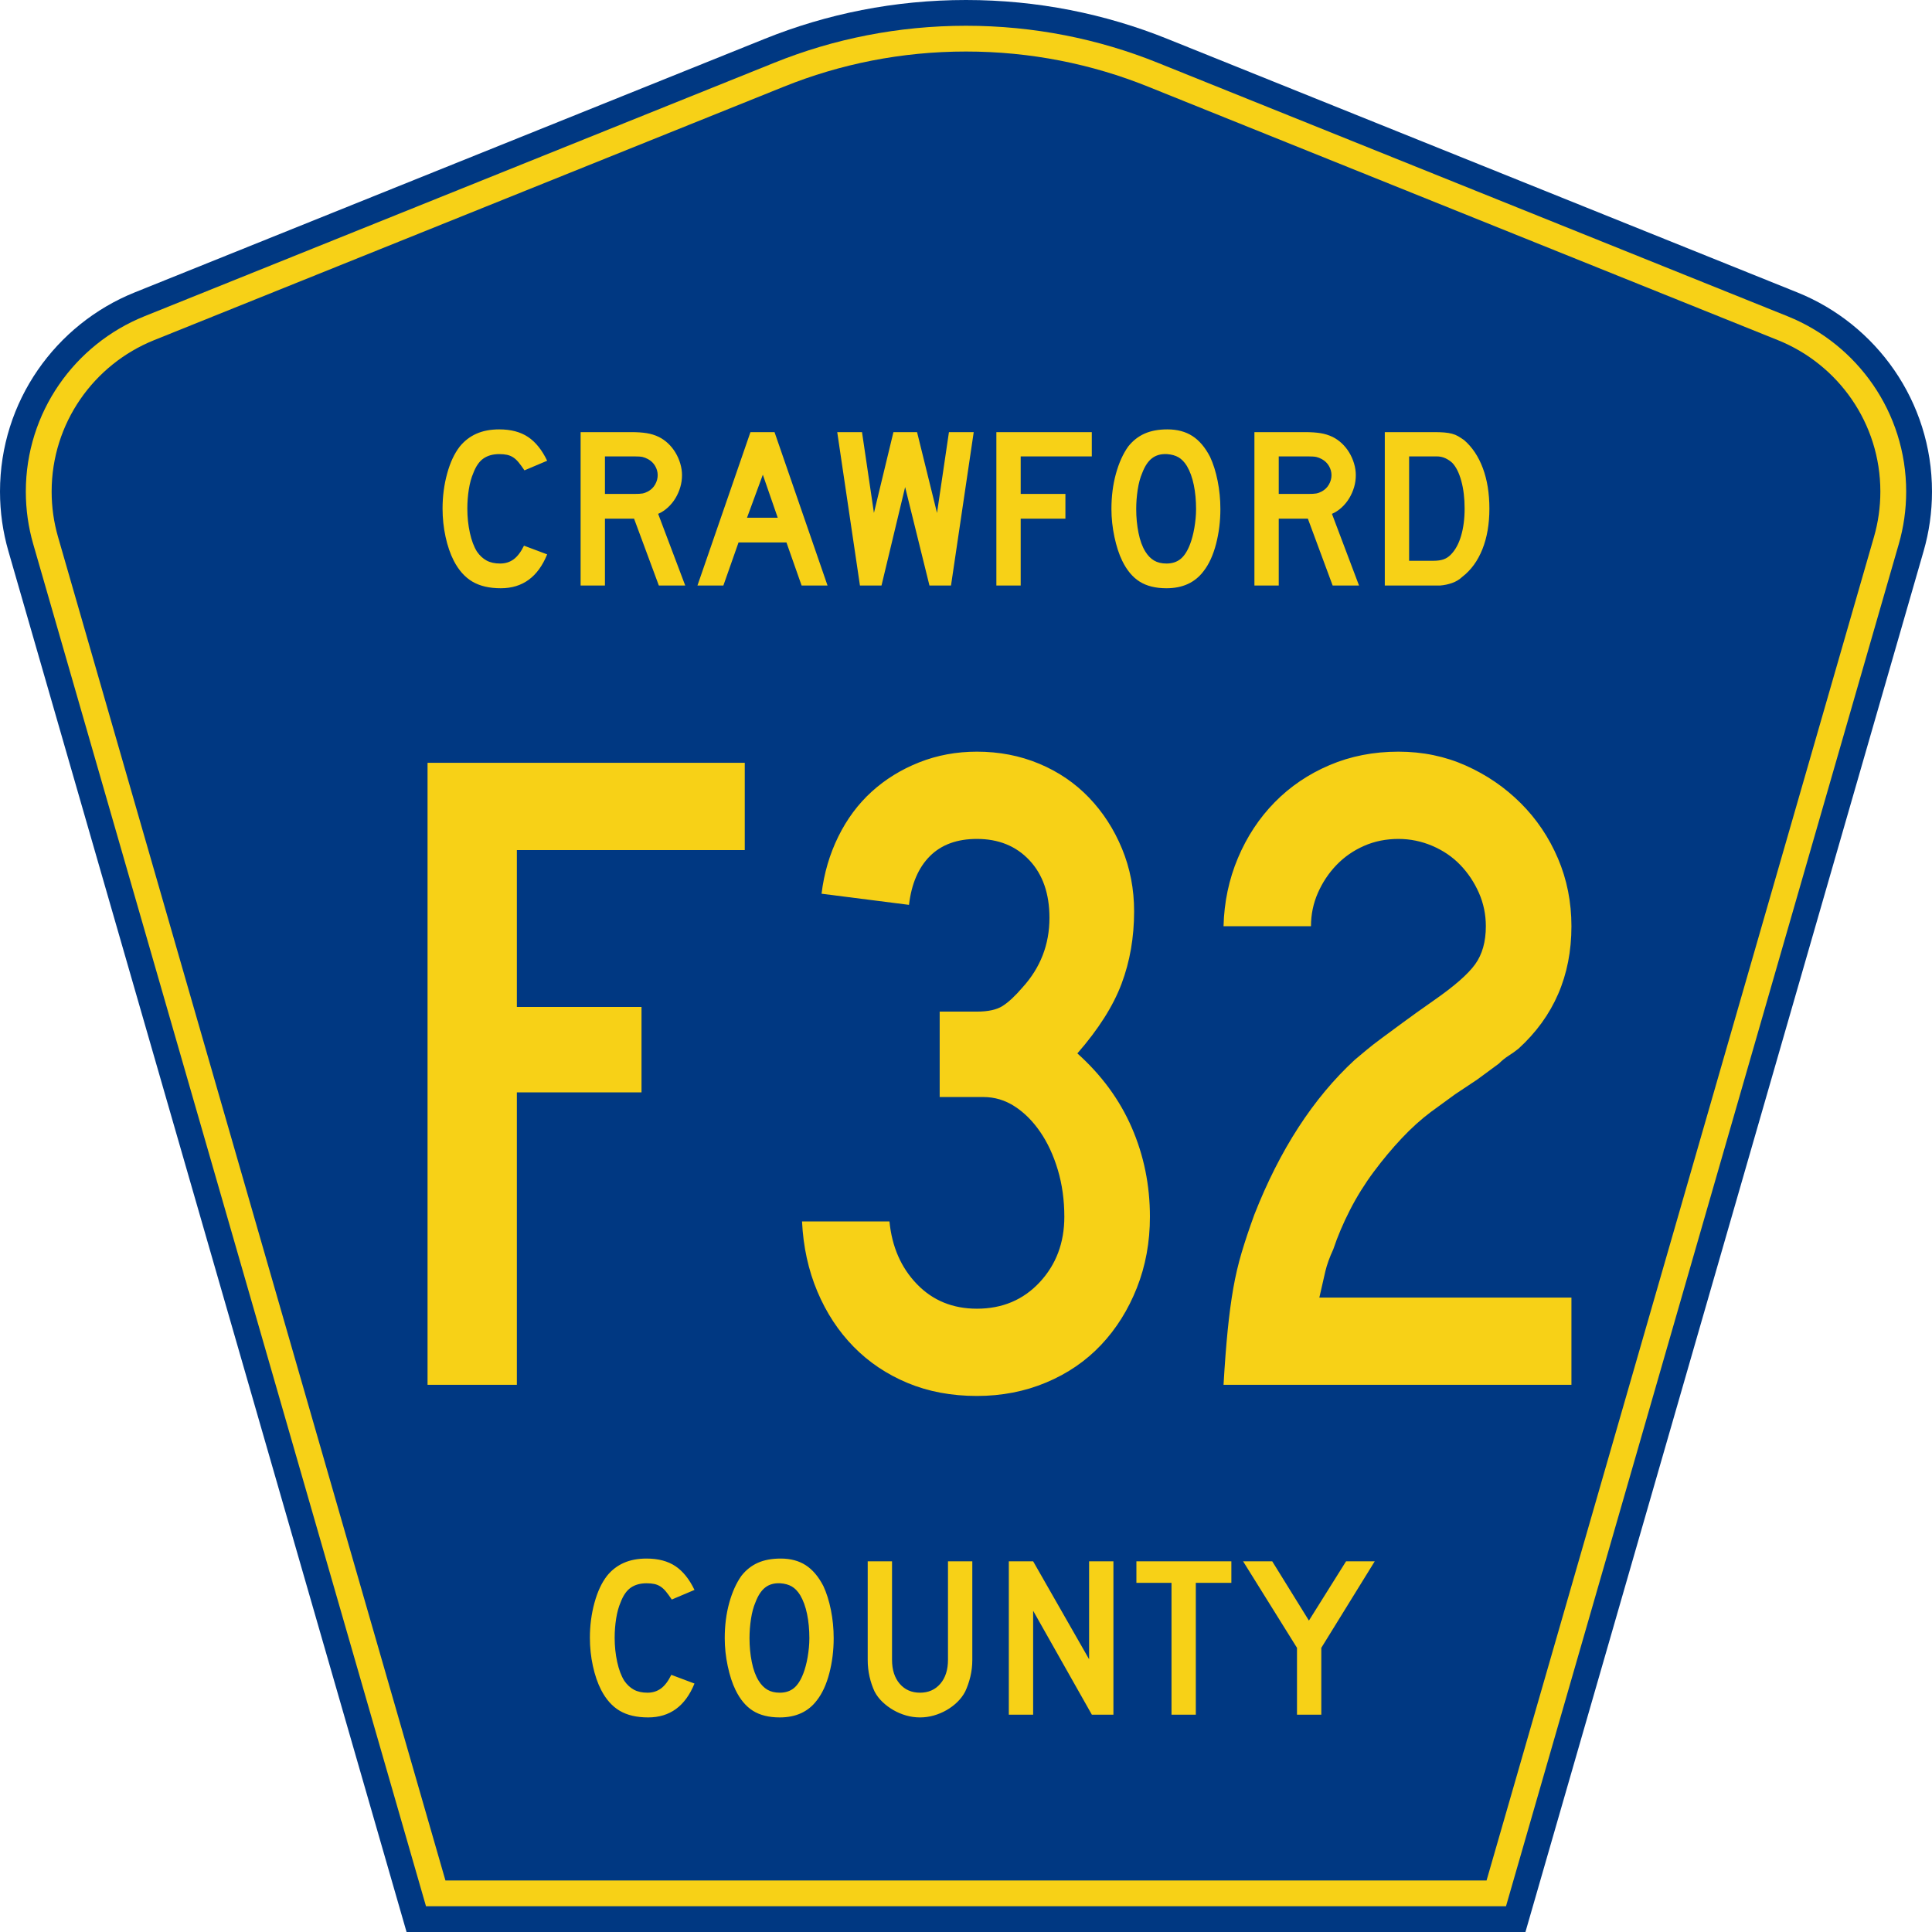 <?xml version="1.0" encoding="UTF-8" standalone="no"?>
<!-- Generator: Adobe Illustrator 12.0.0, SVG Export Plug-In . SVG Version: 6.00 Build 51448)  -->
<svg
   xmlns:dc="http://purl.org/dc/elements/1.1/"
   xmlns:cc="http://web.resource.org/cc/"
   xmlns:rdf="http://www.w3.org/1999/02/22-rdf-syntax-ns#"
   xmlns:svg="http://www.w3.org/2000/svg"
   xmlns="http://www.w3.org/2000/svg"
   xmlns:sodipodi="http://sodipodi.sourceforge.net/DTD/sodipodi-0.dtd"
   xmlns:inkscape="http://www.inkscape.org/namespaces/inkscape"
   version="1.0"
   id="Layer_1"
   width="450"
   height="450"
   viewBox="0 0 448.949 450"
   overflow="visible"
   enable-background="new 0 0 448.949 450"
   xml:space="preserve"
   sodipodi:version="0.32"
   inkscape:version="0.45"
   sodipodi:docname="Michigan H-63 Chippewa County.svg"
   sodipodi:docbase="C:\Documents and Settings\Isaac\My Documents\CDH"
   inkscape:output_extension="org.inkscape.output.svg.inkscape"
   sodipodi:modified="true"><defs
   id="defs52" /><sodipodi:namedview
   inkscape:window-height="573"
   inkscape:window-width="744"
   inkscape:pageshadow="2"
   inkscape:pageopacity="0.0"
   borderopacity="1.0"
   bordercolor="#666666"
   pagecolor="#ffffff"
   id="base"
   inkscape:zoom="0.89000095"
   inkscape:cx="224.47461"
   inkscape:cy="224.99976"
   inkscape:window-x="14"
   inkscape:window-y="67"
   inkscape:current-layer="Layer_1" />
<g
   id="g3">
	<path
   clip-rule="evenodd"
   d="M 94.17,450 L 1.421,128.337 C 0.154,123.941 -0.525,119.296 -0.525,114.494 C -0.525,93.492 12.453,75.515 30.845,68.109 L 177.585,9.048 C 192.068,3.213 207.895,0 224.475,0 C 241.053,0 256.88,3.213 271.364,9.048 L 418.104,68.109 C 436.496,75.515 449.474,93.492 449.474,114.494 C 449.474,119.296 448.796,123.941 447.528,128.337 L 354.779,450 L 94.17,450 L 94.17,450 z "
   id="path5"
   style="fill:#003882;fill-rule:evenodd" />
	<path
   clip-rule="evenodd"
   d="M 7.2,126.679 C 6.087,122.816 5.489,118.73 5.489,114.494 C 5.489,96.021 16.9,80.194 33.095,73.673 L 179.836,14.612 C 193.616,9.06 208.68,6 224.475,6 C 240.269,6 255.333,9.06 269.113,14.612 L 415.854,73.673 C 432.05,80.194 443.46,96.021 443.46,114.494 C 443.46,118.73 442.862,122.816 441.748,126.679 L 350.251,444 L 98.698,444 L 7.2,126.679 z "
   id="path7"
   style="fill:#f7d117;fill-rule:evenodd" />
	<path
   clip-rule="evenodd"
   d="M 11.503,114.494 C 11.503,98.549 21.348,84.874 35.346,79.237 L 182.087,20.175 C 195.164,14.907 209.465,12 224.475,12 C 239.484,12 253.786,14.907 266.862,20.175 L 413.603,79.237 C 427.601,84.874 437.446,98.549 437.446,114.494 C 437.446,118.164 436.928,121.691 435.969,125.021 L 345.723,438 L 103.226,438 L 12.98,125.021 C 12.021,121.692 11.503,118.164 11.503,114.494 z "
   id="path9"
   style="fill:#003882;fill-rule:evenodd" />
	
</g>


<path
   transform="scale(1.001,0.999)"
   style="font-size:216.454px;font-style:normal;font-variant:normal;font-weight:normal;font-stretch:normal;text-align:center;line-height:100%;writing-mode:lr-tb;text-anchor:middle;fill:#f7d117;fill-opacity:1;font-family:Roadgeek 2005 Series C"
   d="M 119.741,198.201 L 119.741,234.776 L 148.746,234.776 L 148.746,254.692 L 119.741,254.692 L 119.741,322.875 L 98.96,322.875 L 98.96,177.849 L 172.771,177.849 L 172.771,198.201 L 119.741,198.201 z M 267.047,283.697 C 267.047,289.612 266.036,295.131 264.015,300.254 C 261.993,305.378 259.216,309.816 255.682,313.568 C 252.148,317.32 247.892,320.242 242.913,322.334 C 237.935,324.426 232.559,325.471 226.785,325.471 C 220.871,325.471 215.496,324.462 210.661,322.443 C 205.826,320.424 201.641,317.61 198.107,314.001 C 194.573,310.392 191.759,306.098 189.665,301.12 C 187.571,296.141 186.381,290.695 186.095,284.781 L 206.44,284.781 C 207.017,290.695 209.145,295.564 212.824,299.389 C 216.504,303.214 221.157,305.126 226.785,305.126 C 232.704,305.126 237.575,303.07 241.397,298.956 C 245.22,294.843 247.131,289.757 247.131,283.697 C 247.131,279.8 246.627,276.156 245.618,272.765 C 244.61,269.374 243.239,266.416 241.506,263.89 C 239.773,261.365 237.788,259.381 235.551,257.939 C 233.314,256.497 230.896,255.775 228.298,255.775 L 218.125,255.775 L 218.125,235.859 L 226.785,235.859 C 229.384,235.859 231.369,235.427 232.74,234.561 C 234.112,233.696 235.663,232.253 237.394,230.231 C 241.578,225.616 243.669,220.206 243.669,214.001 C 243.669,208.373 242.118,203.899 239.016,200.579 C 235.913,197.258 231.837,195.598 226.785,195.598 C 222.17,195.598 218.527,196.934 215.856,199.604 C 213.186,202.275 211.562,206.064 210.985,210.969 L 190.639,208.373 C 191.216,203.609 192.514,199.171 194.533,195.06 C 196.553,190.949 199.15,187.45 202.325,184.563 C 205.5,181.677 209.18,179.403 213.366,177.743 C 217.552,176.083 222.025,175.253 226.785,175.253 C 231.982,175.253 236.816,176.191 241.288,178.067 C 245.76,179.943 249.62,182.576 252.868,185.967 C 256.116,189.358 258.677,193.327 260.553,197.874 C 262.429,202.421 263.367,207.29 263.367,212.482 C 263.367,218.546 262.393,224.175 260.445,229.369 C 258.496,234.564 255.069,239.975 250.163,245.603 C 255.791,250.654 260.012,256.426 262.826,262.919 C 265.64,269.413 267.047,276.339 267.047,283.697 L 267.047,283.697 z M 284.175,322.875 C 284.461,317.97 284.785,313.712 285.146,310.103 C 285.507,306.495 285.94,303.248 286.444,300.363 C 286.949,297.479 287.598,294.701 288.393,292.03 C 289.188,289.36 290.162,286.437 291.316,283.261 C 297.235,268.113 305.027,256.064 314.693,247.115 C 315.561,246.393 316.464,245.636 317.402,244.843 C 318.34,244.05 319.493,243.149 320.863,242.138 C 322.232,241.127 323.892,239.901 325.84,238.459 C 327.789,237.017 330.205,235.285 333.09,233.263 C 337.855,229.943 341.066,227.129 342.724,224.821 C 344.382,222.514 345.211,219.557 345.211,215.95 C 345.211,213.207 344.671,210.608 343.59,208.155 C 342.508,205.703 341.066,203.538 339.263,201.662 C 337.46,199.786 335.295,198.306 332.77,197.223 C 330.244,196.14 327.609,195.598 324.866,195.598 C 321.981,195.598 319.313,196.14 316.86,197.223 C 314.407,198.306 312.278,199.786 310.472,201.662 C 308.667,203.538 307.223,205.703 306.142,208.155 C 305.061,210.608 304.521,213.207 304.521,215.95 L 284.175,215.95 C 284.316,210.322 285.434,205.019 287.528,200.04 C 289.622,195.062 292.472,190.732 296.079,187.05 C 299.685,183.369 303.941,180.482 308.847,178.39 C 313.753,176.299 319.093,175.253 324.866,175.253 C 330.494,175.253 335.726,176.335 340.561,178.499 C 345.396,180.664 349.654,183.586 353.333,187.265 C 357.012,190.944 359.898,195.238 361.99,200.146 C 364.081,205.054 365.127,210.322 365.127,215.95 C 365.127,227.492 361.014,237.015 352.788,244.519 C 352.066,245.096 351.308,245.637 350.516,246.141 C 349.723,246.645 348.965,247.259 348.243,247.981 L 343.263,251.66 L 338.071,255.128 L 332.443,259.237 C 330.135,260.967 327.863,263.024 325.626,265.406 C 323.388,267.789 321.224,270.387 319.132,273.201 C 317.04,276.015 315.201,278.973 313.613,282.076 C 312.026,285.178 310.725,288.244 309.713,291.274 C 308.849,293.15 308.237,294.846 307.876,296.36 C 307.515,297.875 307.046,299.932 306.469,302.53 L 365.127,302.53 L 365.127,322.875 L 284.175,322.875 z "
   id="text1361" />
<path
   transform="scale(1.001,0.999)"
   style="font-size:53.373px;font-style:normal;font-variant:normal;font-weight:normal;font-stretch:normal;text-align:center;line-height:100%;writing-mode:lr-tb;text-anchor:middle;fill:#f7d117;fill-opacity:1;font-family:Roadgeek 2005 Series D"
   d="M 126.791,129.254 C 124.657,134.52 121.063,137.152 116.01,137.152 C 113.341,137.152 111.135,136.637 109.391,135.605 C 107.648,134.573 106.207,132.954 105.068,130.748 C 104.25,129.146 103.61,127.278 103.147,125.143 C 102.685,123.008 102.453,120.82 102.453,118.579 C 102.453,115.733 102.809,113.011 103.52,110.413 C 104.232,107.815 105.21,105.716 106.456,104.115 C 107.523,102.798 108.813,101.801 110.326,101.125 C 111.838,100.449 113.608,100.111 115.636,100.111 C 118.34,100.111 120.574,100.699 122.335,101.873 C 124.096,103.047 125.582,104.897 126.791,107.423 L 121.507,109.666 C 121.009,108.919 120.555,108.296 120.146,107.798 C 119.736,107.299 119.309,106.908 118.865,106.623 C 118.42,106.339 117.94,106.143 117.424,106.036 C 116.908,105.929 116.312,105.876 115.636,105.876 C 114.177,105.876 112.959,106.214 111.98,106.89 C 111.002,107.566 110.21,108.704 109.606,110.306 C 109.143,111.374 108.796,112.637 108.565,114.096 C 108.334,115.555 108.218,117.049 108.218,118.579 C 108.218,120.536 108.414,122.413 108.805,124.21 C 109.197,126.007 109.748,127.475 110.459,128.613 C 111.1,129.538 111.847,130.232 112.701,130.694 C 113.555,131.157 114.605,131.388 115.849,131.388 C 117.06,131.388 118.11,131.059 118.999,130.401 C 119.888,129.743 120.689,128.684 121.4,127.225 L 126.791,129.254 L 126.791,129.254 z M 152.778,136.512 L 147.013,120.928 L 140.236,120.928 L 140.236,136.512 L 134.577,136.512 L 134.577,100.751 L 146.373,100.751 C 147.761,100.751 148.953,100.832 149.949,100.992 C 150.946,101.152 151.888,101.446 152.778,101.874 C 153.561,102.265 154.281,102.771 154.94,103.394 C 155.599,104.017 156.168,104.729 156.648,105.529 C 157.128,106.329 157.501,107.183 157.768,108.091 C 158.036,108.999 158.169,109.897 158.169,110.787 C 158.169,111.748 158.036,112.682 157.768,113.589 C 157.501,114.496 157.128,115.35 156.648,116.15 C 156.168,116.951 155.581,117.671 154.887,118.312 C 154.193,118.953 153.437,119.451 152.618,119.807 L 158.917,136.512 L 152.778,136.512 z M 152.511,110.787 C 152.511,110.04 152.315,109.328 151.924,108.652 C 151.533,107.976 150.982,107.442 150.269,107.05 C 149.807,106.801 149.38,106.633 148.988,106.544 C 148.597,106.455 147.938,106.41 147.013,106.41 L 140.236,106.41 L 140.236,115.163 L 147.013,115.163 C 147.904,115.163 148.553,115.128 148.962,115.057 C 149.371,114.986 149.807,114.825 150.269,114.575 C 150.982,114.184 151.533,113.642 151.924,112.948 C 152.315,112.254 152.511,111.534 152.511,110.787 L 152.511,110.787 z M 185.996,136.512 L 182.473,126.479 L 171.319,126.479 L 167.795,136.512 L 161.764,136.512 L 174.094,100.751 L 179.697,100.751 L 192.028,136.512 L 185.996,136.512 z M 176.976,110.679 L 173.293,120.714 L 180.445,120.714 L 176.976,110.679 z M 220.762,136.512 L 215.745,136.512 L 210.086,113.562 L 204.589,136.512 L 199.572,136.512 L 194.288,100.751 L 200.053,100.751 L 202.828,119.594 L 207.365,100.751 L 212.862,100.751 L 217.506,119.594 L 220.281,100.751 L 226.046,100.751 L 220.762,136.512 z M 236.975,106.41 L 236.975,115.163 L 247.383,115.163 L 247.383,120.928 L 236.975,120.928 L 236.975,136.512 L 231.316,136.512 L 231.316,100.751 L 253.521,100.751 L 253.521,106.41 L 236.975,106.41 z M 283.442,118.685 C 283.442,121.532 283.104,124.254 282.428,126.852 C 281.752,129.449 280.791,131.549 279.546,133.15 C 277.553,135.818 274.671,137.152 270.9,137.152 C 268.373,137.152 266.292,136.637 264.655,135.605 C 263.019,134.573 261.667,132.954 260.599,130.748 C 259.852,129.218 259.248,127.359 258.785,125.171 C 258.322,122.983 258.091,120.821 258.091,118.685 C 258.091,115.732 258.438,112.993 259.132,110.467 C 259.826,107.94 260.778,105.823 261.987,104.115 C 263.055,102.763 264.327,101.758 265.804,101.099 C 267.28,100.441 269.05,100.111 271.114,100.111 C 273.391,100.111 275.33,100.627 276.931,101.66 C 278.532,102.692 279.902,104.31 281.041,106.516 C 281.788,108.118 282.375,109.986 282.802,112.121 C 283.229,114.256 283.442,116.444 283.442,118.685 L 283.442,118.685 z M 277.785,118.685 C 277.785,116.657 277.607,114.781 277.252,113.055 C 276.896,111.329 276.362,109.861 275.65,108.651 C 275.081,107.726 274.432,107.05 273.703,106.623 C 272.973,106.197 272.075,105.947 271.008,105.876 C 269.62,105.805 268.463,106.126 267.538,106.837 C 266.613,107.548 265.848,108.704 265.243,110.306 C 264.781,111.374 264.434,112.663 264.202,114.175 C 263.971,115.688 263.855,117.191 263.856,118.685 C 263.855,120.607 264.033,122.457 264.389,124.237 C 264.745,126.016 265.278,127.475 265.989,128.613 C 266.559,129.538 267.236,130.232 268.018,130.694 C 268.8,131.157 269.761,131.388 270.9,131.388 C 272.216,131.388 273.31,131.032 274.182,130.321 C 275.054,129.61 275.793,128.453 276.397,126.852 C 276.576,126.389 276.754,125.829 276.932,125.171 C 277.11,124.513 277.261,123.819 277.385,123.089 C 277.51,122.359 277.607,121.621 277.679,120.874 C 277.75,120.127 277.785,119.397 277.785,118.685 L 277.785,118.685 z M 309.562,136.512 L 303.798,120.928 L 297.02,120.928 L 297.02,136.512 L 291.361,136.512 L 291.361,100.751 L 303.157,100.751 C 304.545,100.751 305.737,100.832 306.734,100.992 C 307.73,101.152 308.673,101.446 309.562,101.874 C 310.345,102.265 311.066,102.771 311.724,103.394 C 312.383,104.017 312.952,104.729 313.432,105.529 C 313.912,106.329 314.286,107.183 314.553,108.091 C 314.82,108.999 314.953,109.897 314.953,110.787 C 314.953,111.748 314.82,112.682 314.553,113.589 C 314.286,114.496 313.912,115.35 313.432,116.15 C 312.952,116.951 312.365,117.671 311.671,118.312 C 310.977,118.953 310.221,119.451 309.402,119.807 L 315.701,136.512 L 309.562,136.512 z M 309.295,110.787 C 309.295,110.04 309.099,109.328 308.708,108.652 C 308.318,107.976 307.766,107.442 307.054,107.05 C 306.591,106.801 306.164,106.633 305.773,106.544 C 305.381,106.455 304.723,106.41 303.798,106.41 L 297.02,106.41 L 297.02,115.163 L 303.798,115.163 C 304.688,115.163 305.338,115.128 305.746,115.057 C 306.155,114.986 306.591,114.825 307.054,114.575 C 307.766,114.184 308.318,113.642 308.708,112.948 C 309.099,112.254 309.295,111.534 309.295,110.787 L 309.295,110.787 z M 346.036,118.579 C 346.036,122.173 345.494,125.331 344.408,128.053 C 343.323,130.775 341.766,132.919 339.738,134.484 C 339.061,135.125 338.269,135.605 337.362,135.925 C 336.455,136.245 335.538,136.441 334.613,136.512 L 332.585,136.512 L 321.697,136.512 L 321.697,100.751 L 333.226,100.751 C 334.116,100.751 334.89,100.778 335.548,100.832 C 336.206,100.886 336.802,100.984 337.336,101.126 C 337.87,101.268 338.35,101.464 338.777,101.713 C 339.203,101.963 339.666,102.265 340.164,102.62 C 342.051,104.257 343.501,106.437 344.515,109.159 C 345.529,111.88 346.036,115.021 346.036,118.579 L 346.036,118.579 z M 340.272,118.579 C 340.272,116.16 340.014,114.007 339.497,112.121 C 338.981,110.234 338.278,108.829 337.389,107.904 C 336.926,107.477 336.393,107.121 335.788,106.837 C 335.183,106.552 334.507,106.41 333.76,106.41 L 327.355,106.41 L 327.355,130.748 L 333.012,130.748 C 333.937,130.748 334.711,130.641 335.334,130.428 C 335.957,130.214 336.517,129.859 337.016,129.36 C 338.083,128.293 338.893,126.825 339.444,124.957 C 339.996,123.088 340.272,120.962 340.272,118.579 L 340.272,118.579 z "
   id="text1375" />
<path
   transform="scale(1.001,0.999)"
   style="font-size:53.37px;font-style:normal;font-variant:normal;font-weight:normal;font-stretch:normal;text-align:center;line-height:125%;writing-mode:lr-tb;text-anchor:middle;fill:#f7d117;fill-opacity:1;font-family:Roadgeek 2005 Series D"
   d="M 161.072,392.523 C 158.937,397.788 155.343,400.42 150.291,400.42 C 147.622,400.42 145.416,399.905 143.673,398.873 C 141.929,397.841 140.488,396.223 139.349,394.016 C 138.532,392.415 137.892,390.546 137.429,388.412 C 136.966,386.277 136.735,384.089 136.735,381.848 C 136.735,379.002 137.091,376.28 137.802,373.682 C 138.513,371.084 139.491,368.985 140.737,367.385 C 141.804,366.068 143.094,365.071 144.607,364.395 C 146.119,363.719 147.889,363.381 149.916,363.381 C 152.621,363.381 154.854,363.969 156.615,365.143 C 158.377,366.317 159.862,368.167 161.072,370.693 L 155.788,372.935 C 155.29,372.188 154.836,371.566 154.426,371.067 C 154.017,370.569 153.59,370.178 153.145,369.893 C 152.701,369.609 152.221,369.413 151.705,369.306 C 151.189,369.199 150.593,369.145 149.916,369.145 C 148.458,369.145 147.24,369.483 146.262,370.159 C 145.283,370.835 144.492,371.974 143.887,373.576 C 143.424,374.643 143.077,375.906 142.846,377.365 C 142.615,378.824 142.499,380.318 142.499,381.848 C 142.499,383.805 142.695,385.681 143.086,387.478 C 143.478,389.275 144.029,390.743 144.74,391.881 C 145.381,392.806 146.128,393.5 146.982,393.962 C 147.836,394.425 148.885,394.656 150.13,394.656 C 151.34,394.656 152.39,394.327 153.28,393.669 C 154.169,393.011 154.969,391.953 155.68,390.493 L 161.072,392.523 L 161.072,392.523 z M 193.461,381.954 C 193.46,384.801 193.123,387.523 192.447,390.12 C 191.771,392.717 190.81,394.817 189.565,396.419 C 187.572,399.086 184.69,400.42 180.919,400.42 C 178.393,400.42 176.311,399.905 174.675,398.873 C 173.038,397.841 171.687,396.223 170.619,394.016 C 169.872,392.486 169.267,390.627 168.805,388.439 C 168.342,386.251 168.111,384.09 168.111,381.954 C 168.111,379.001 168.458,376.262 169.152,373.736 C 169.846,371.21 170.797,369.093 172.007,367.385 C 173.074,366.033 174.346,365.028 175.823,364.369 C 177.3,363.711 179.07,363.381 181.133,363.381 C 183.41,363.381 185.349,363.897 186.95,364.929 C 188.551,365.962 189.921,367.58 191.06,369.786 C 191.807,371.387 192.394,373.255 192.82,375.39 C 193.247,377.525 193.46,379.713 193.461,381.954 L 193.461,381.954 z M 187.804,381.954 C 187.804,379.927 187.626,378.05 187.271,376.324 C 186.915,374.598 186.381,373.13 185.669,371.921 C 185.1,370.996 184.451,370.32 183.722,369.893 C 182.992,369.466 182.094,369.217 181.027,369.145 C 179.639,369.075 178.483,369.395 177.558,370.106 C 176.632,370.818 175.868,371.974 175.263,373.576 C 174.8,374.643 174.453,375.933 174.222,377.445 C 173.991,378.957 173.875,380.46 173.875,381.954 C 173.875,383.876 174.053,385.726 174.408,387.505 C 174.764,389.284 175.297,390.743 176.009,391.881 C 176.579,392.806 177.255,393.5 178.037,393.962 C 178.82,394.425 179.78,394.656 180.919,394.656 C 182.235,394.656 183.329,394.301 184.201,393.589 C 185.073,392.878 185.811,391.722 186.416,390.12 C 186.594,389.658 186.772,389.097 186.95,388.439 C 187.129,387.781 187.28,387.088 187.404,386.358 C 187.528,385.628 187.626,384.89 187.697,384.143 C 187.768,383.396 187.804,382.666 187.804,381.954 L 187.804,381.954 z M 225.718,386.972 C 225.718,388.36 225.566,389.676 225.264,390.921 C 224.962,392.166 224.561,393.322 224.063,394.389 C 223.6,395.279 222.995,396.089 222.248,396.818 C 221.501,397.548 220.665,398.179 219.74,398.713 C 218.815,399.246 217.827,399.664 216.777,399.967 C 215.727,400.269 214.651,400.42 213.549,400.42 C 212.446,400.42 211.369,400.269 210.32,399.967 C 209.27,399.664 208.282,399.246 207.357,398.713 C 206.432,398.179 205.587,397.548 204.822,396.818 C 204.057,396.089 203.443,395.279 202.98,394.389 C 202.483,393.322 202.092,392.166 201.807,390.921 C 201.522,389.676 201.379,388.36 201.379,386.972 L 201.379,364.021 L 207.038,364.021 L 207.038,386.972 C 207.038,389.319 207.633,391.187 208.825,392.575 C 210.017,393.962 211.592,394.656 213.549,394.656 C 215.506,394.656 217.08,393.962 218.272,392.575 C 219.463,391.187 220.059,389.319 220.059,386.972 L 220.059,364.021 L 225.718,364.021 L 225.718,386.972 L 225.718,386.972 z M 253.535,399.78 L 239.873,375.55 L 239.873,399.78 L 234.215,399.78 L 234.215,364.021 L 239.873,364.021 L 252.895,386.864 L 252.895,364.021 L 258.553,364.021 L 258.553,399.78 L 253.535,399.78 z M 277.725,369.04 L 277.725,399.78 L 272.068,399.78 L 272.068,369.04 L 263.901,369.04 L 263.901,364.021 L 285.997,364.021 L 285.997,369.04 L 277.725,369.04 z M 306.924,384.197 L 306.924,399.78 L 301.268,399.78 L 301.268,384.197 L 288.725,364.021 L 295.504,364.021 L 304.043,377.844 L 312.688,364.021 L 319.36,364.021 L 306.924,384.197 z "
   id="text1389" />
</svg>
